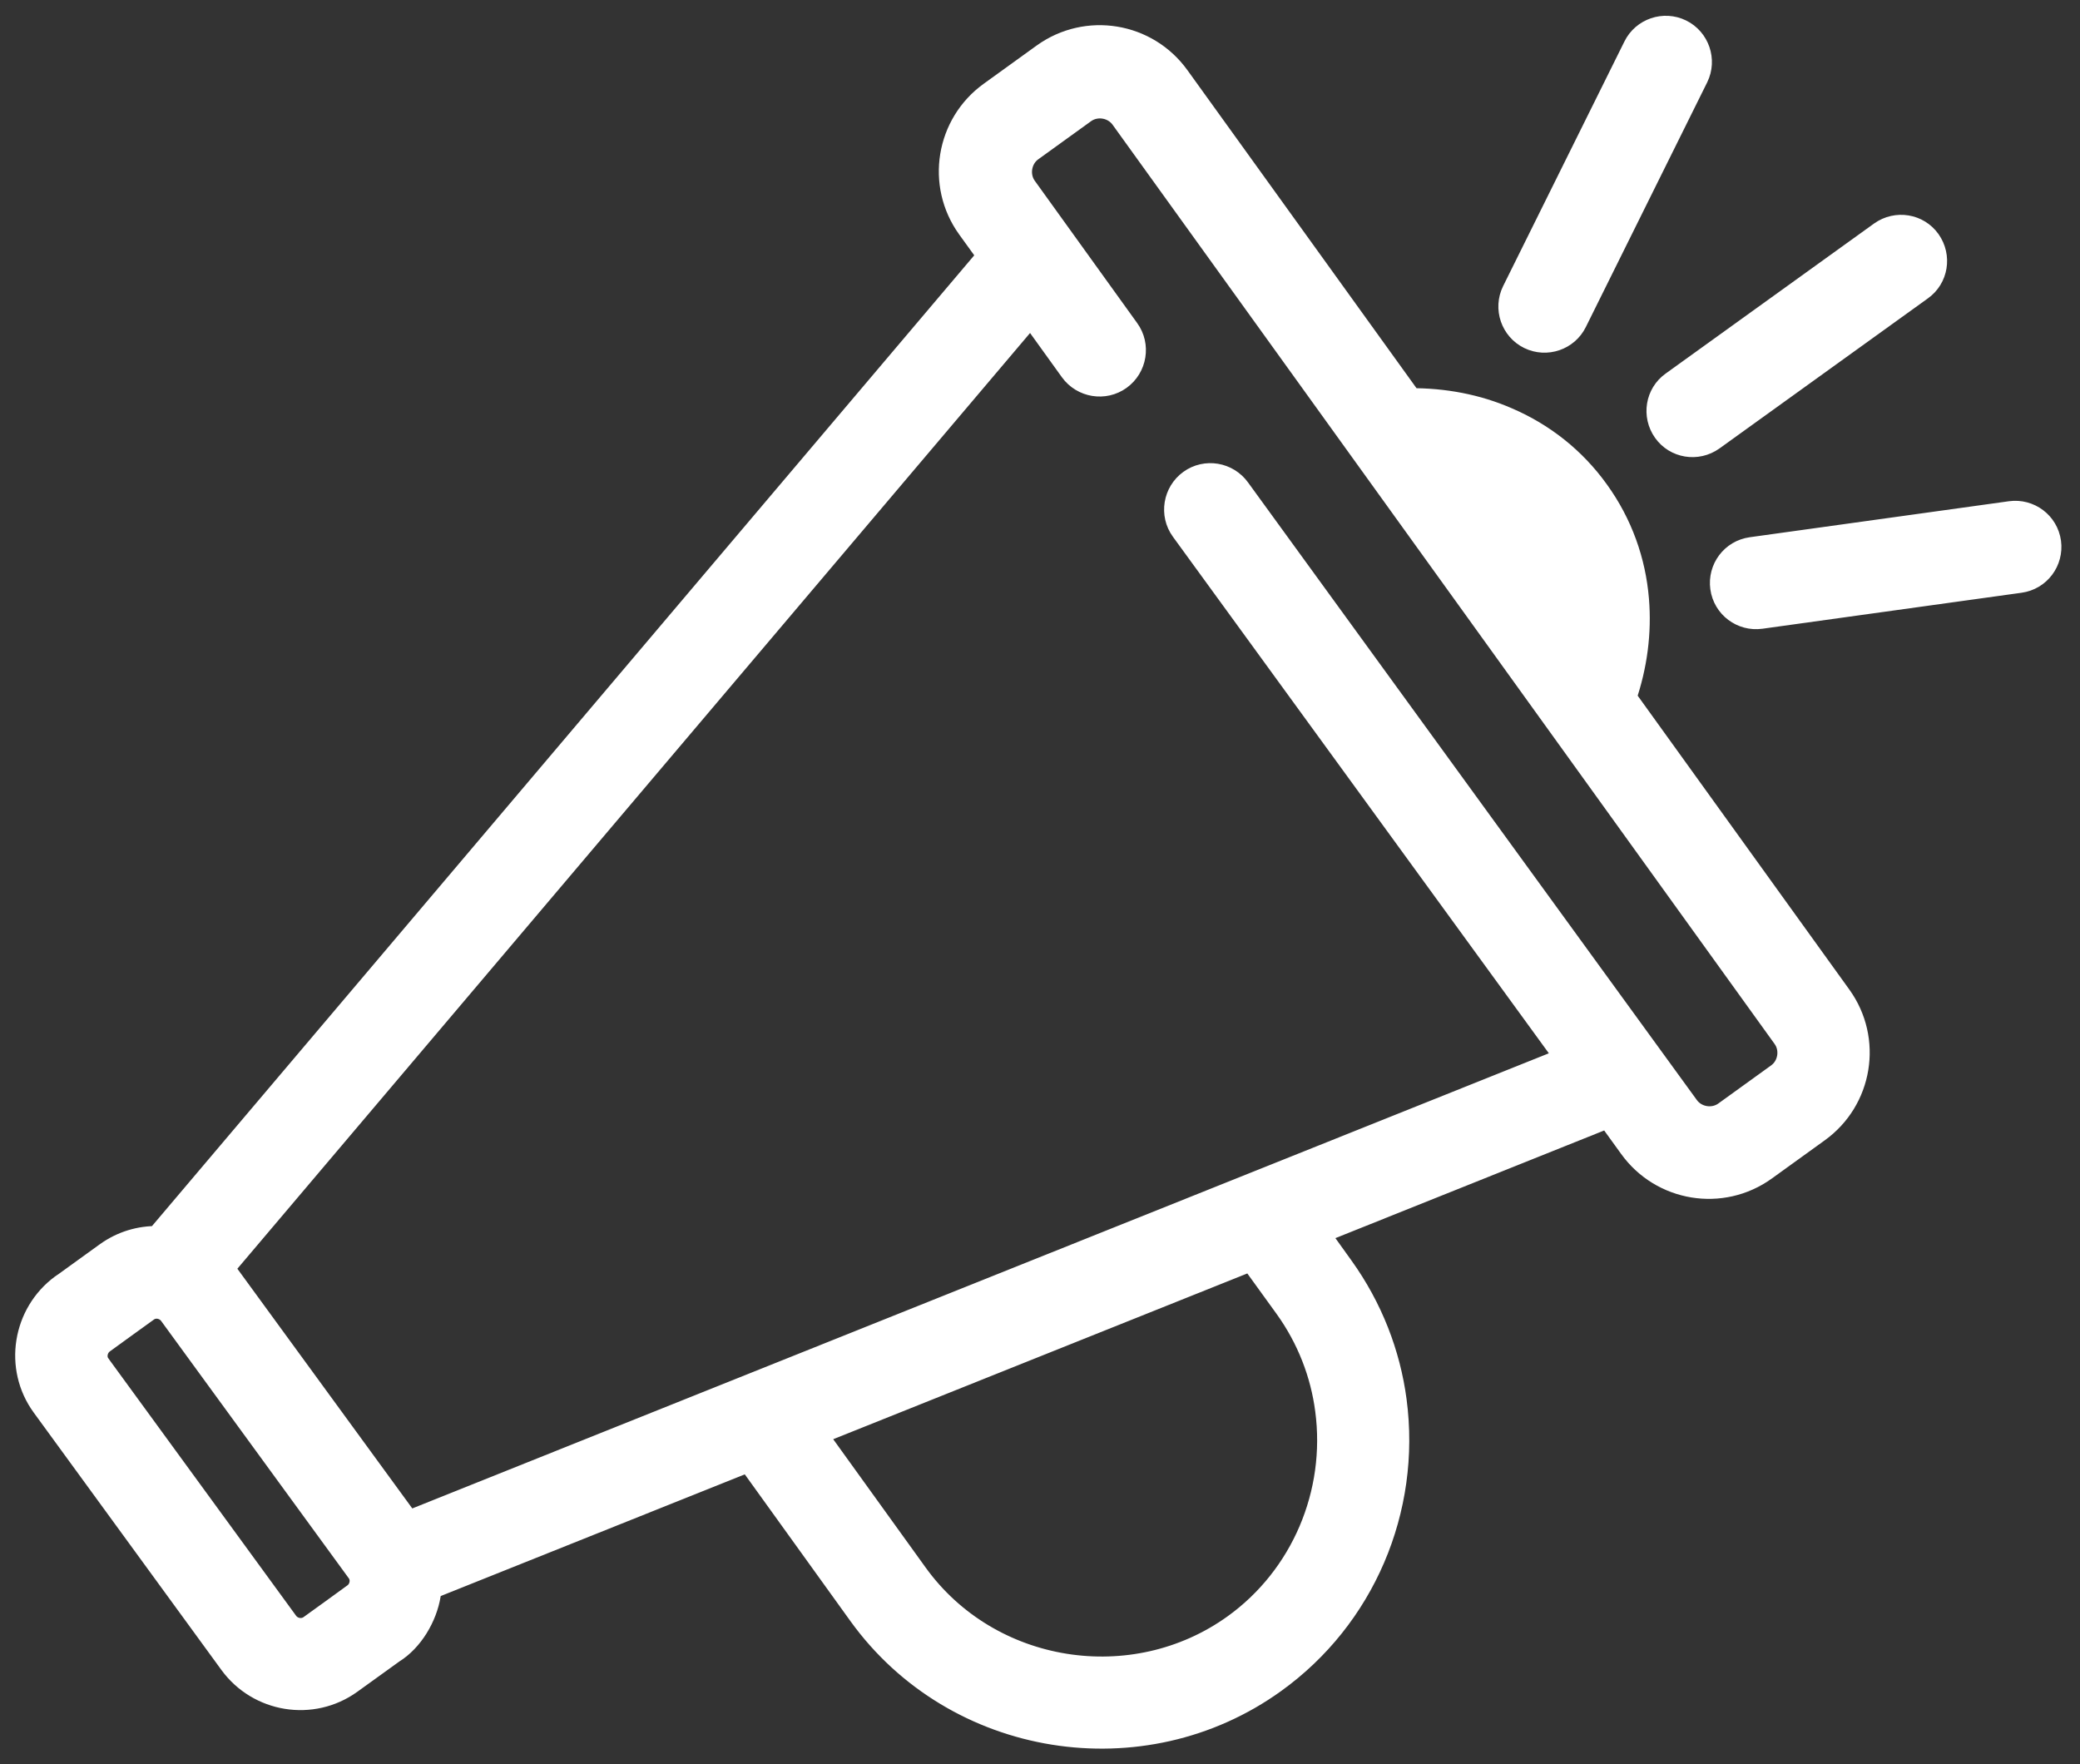 <?xml version="1.0" encoding="UTF-8"?>
<svg width="79px" height="67px" viewBox="0 0 79 67" version="1.1" xmlns="http://www.w3.org/2000/svg" xmlns:xlink="http://www.w3.org/1999/xlink">
    <rect x="0" y="0" width="79" height="67" fill="#333333" stroke="none"/>
    <!-- Generator: Sketch 48.2 (47327) - http://www.bohemiancoding.com/sketch -->
    <title>03_careers_F_icn_05</title>
    <desc>Created with Sketch.</desc>
    <defs></defs>
    <g id="03_Careers" stroke="none" stroke-width="1" fill="none" fill-rule="evenodd" transform="translate(-761, -4093)">
        <g id="Ready-to-Join?" transform="translate(-1, 3590)" fill="#FFFFFF" fill-rule="nonzero" stroke="#FFFFFF">
            <g id="Group-3" transform="translate(320, 224)">
                <g id="05" transform="translate(330, 246)">
                    <g id="03_careers_F_icn_05" transform="translate(103, 27)">
                        <g id="Group">
                            <path d="M67.565,53.437 L55.642,55.076 L56.261,56.633 C56.964,58.399 57.189,60.247 56.989,62.015 C56.521,66.141 53.843,69.68 49.995,71.211 C44.314,73.479 37.704,70.692 35.411,64.944 L32.726,58.214 L19.715,59.998 C19.682,60.089 19.648,60.181 19.615,60.274 C19.288,61.035 18.577,61.763 17.782,62.015 L15.942,62.75 C14.302,63.403 12.444,62.6 11.783,60.969 L7.232,49.762 C6.571,48.13 7.374,46.264 8.997,45.594 C9.031,45.577 9.064,45.57 9.089,45.562 L10.93,44.824 C11.599,44.556 12.302,44.531 12.946,44.707 L52.672,16.127 L52.162,14.855 C51.426,13.006 52.329,10.914 54.178,10.177 L56.479,9.256 C58.329,8.52 60.421,9.424 61.156,11.273 L66.771,25.333 C68.026,25.634 69.189,26.17 70.176,26.932 C71.33,27.81 72.25,28.982 72.81,30.396 C73.372,31.802 73.514,33.284 73.28,34.715 C73.079,35.953 72.61,37.142 71.907,38.221 L77.103,51.235 C77.84,53.084 76.936,55.177 75.087,55.913 L72.786,56.834 C70.937,57.571 68.845,56.667 68.109,54.818 L67.548,53.42 L67.565,53.437 Z M53.09,55.428 L35.286,57.871 L37.746,64.031 C39.519,68.483 44.673,70.651 49.083,68.893 C52.062,67.705 54.145,64.936 54.504,61.739 C54.663,60.358 54.487,58.917 53.944,57.554 L53.09,55.428 Z M19.523,57.511 L66.611,51.042 L57.261,27.956 C57.001,27.311 57.32,26.575 57.964,26.315 C58.609,26.056 59.345,26.374 59.604,27.027 L70.468,53.904 C70.686,54.448 71.329,54.724 71.874,54.507 L74.175,53.586 C74.719,53.369 74.995,52.724 74.777,52.181 L58.823,12.219 C58.604,11.675 57.96,11.399 57.416,11.616 L55.115,12.537 C54.572,12.755 54.296,13.399 54.513,13.943 L56.98,20.128 C57.24,20.772 56.922,21.509 56.277,21.768 C55.633,22.027 54.898,21.709 54.638,21.065 L53.633,18.546 L14.971,46.356 C15.013,46.439 15.055,46.532 15.097,46.624 L19.523,57.511 Z M11.859,47.168 C11.214,47.427 10.579,47.678 9.943,47.937 C9.6,48.08 9.407,48.49 9.558,48.833 L9.583,48.899 L14.109,60.038 C14.252,60.39 14.662,60.575 15.021,60.432 C15.666,60.172 16.301,59.923 16.937,59.662 C17.28,59.52 17.464,59.11 17.322,58.767 L12.771,47.561 C12.628,47.209 12.218,47.017 11.859,47.168 Z M77.731,36.455 C77.045,36.38 76.543,35.769 76.618,35.074 C76.693,34.388 77.304,33.886 77.999,33.961 L87.88,35.016 C88.565,35.091 89.068,35.702 88.993,36.397 C88.916,37.083 88.306,37.585 87.613,37.51 L77.731,36.455 Z M73.564,23.885 C73.121,24.413 72.327,24.479 71.8,24.036 C71.272,23.592 71.205,22.797 71.649,22.27 L78.367,14.37 C78.81,13.843 79.605,13.776 80.131,14.219 C80.659,14.663 80.726,15.458 80.283,15.985 L73.564,23.885 Z M77.563,29.451 C76.918,29.702 76.191,29.392 75.94,28.748 C75.69,28.103 75.999,27.375 76.643,27.124 L85.704,23.509 C86.349,23.258 87.077,23.567 87.328,24.212 C87.578,24.856 87.27,25.584 86.625,25.835 L77.563,29.451 Z" id="Shape" transform="translate(48, 40.5) rotate(-14) translate(-48, -40.5) "></path>
                        </g>
                    </g>
                </g>
            </g>
        </g>
    </g>
</svg>